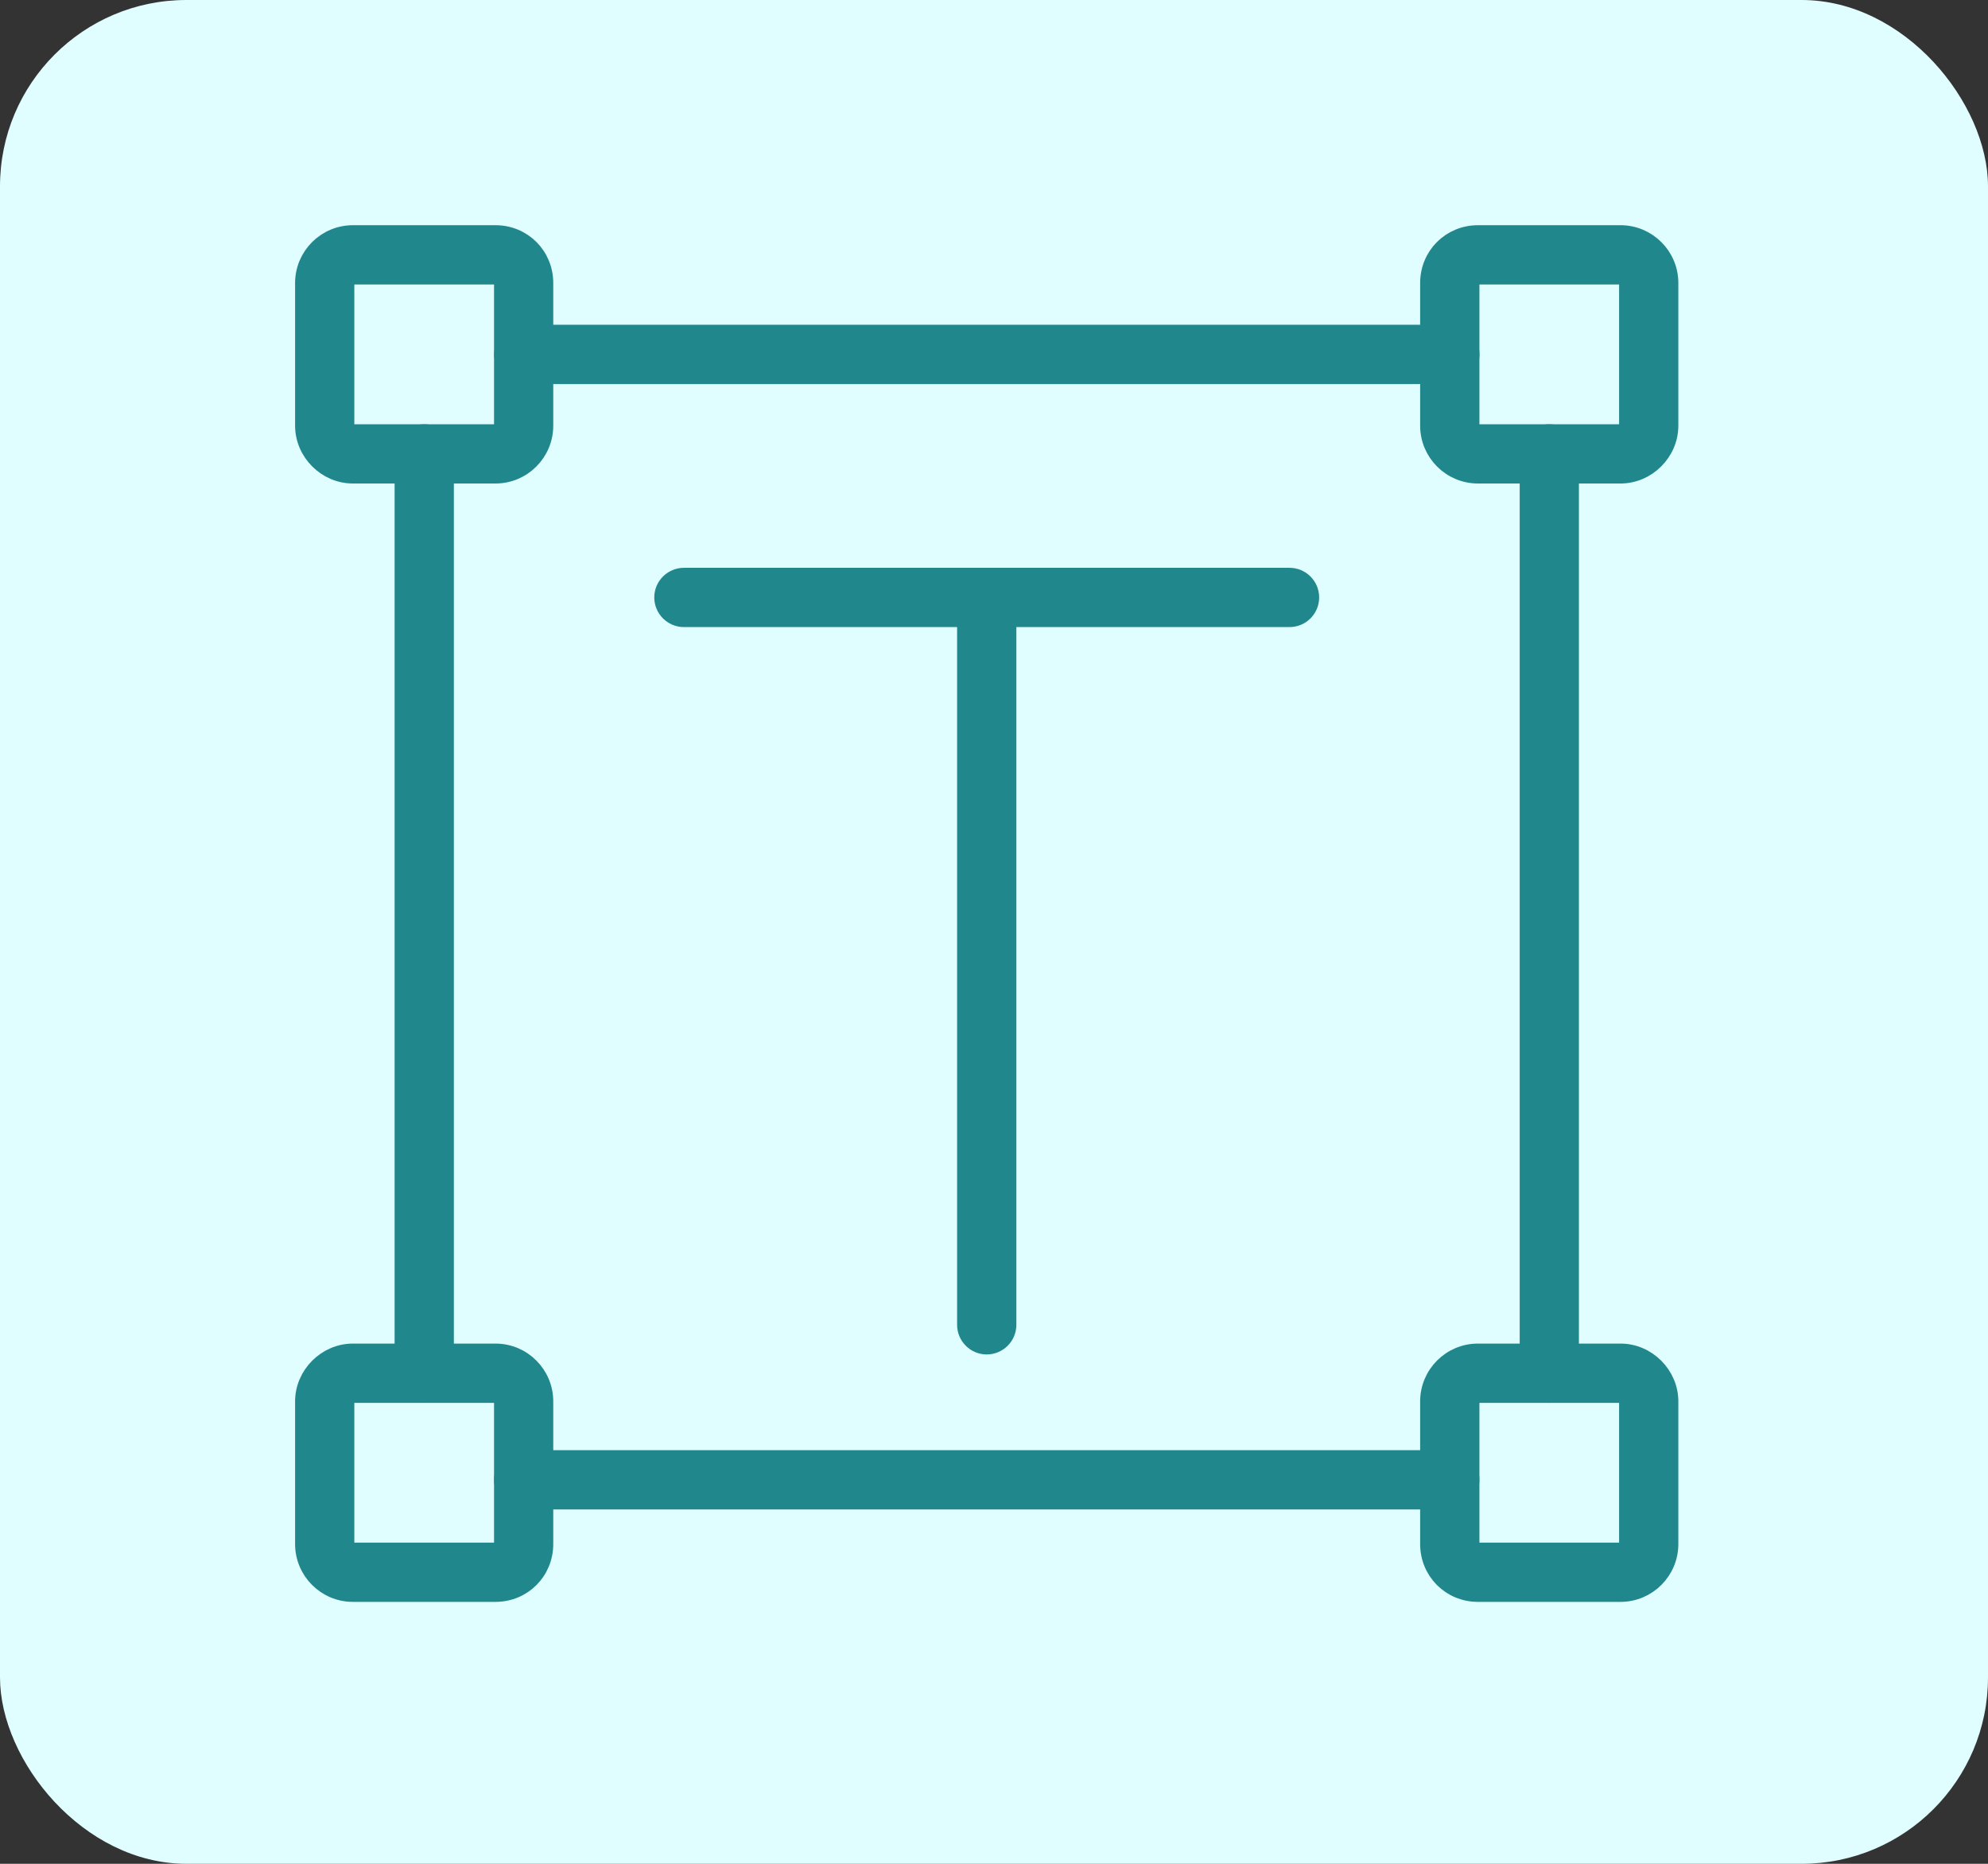 <svg width="64" height="60" viewBox="0 0 64 60" fill="none" xmlns="http://www.w3.org/2000/svg">
<rect x="0" y="0" width="64" height="60" fill="#333333" stroke="none"/>
<rect width="64" height="60" rx="6" fill="#E0FDFF"/>
<path d="M41.515 18.529C41.903 18.53 42.218 18.845 42.218 19.233C42.218 19.62 41.903 19.937 41.515 19.937H22.016C21.629 19.937 21.313 19.62 21.313 19.233C21.313 18.846 21.629 18.53 22.016 18.529H41.515Z" fill="#20878D" stroke="#20878D" stroke-width="0.5"/>
<path d="M31.766 18.529C32.153 18.529 32.469 18.845 32.47 19.233V42.649C32.47 43.036 32.153 43.353 31.766 43.353C31.378 43.353 31.062 43.036 31.062 42.649V19.233L31.077 19.092C31.143 18.772 31.427 18.53 31.766 18.529Z" fill="#20878D" stroke="#20878D" stroke-width="0.5"/>
<path d="M46.673 46.935C47.06 46.935 47.377 47.251 47.377 47.639C47.377 48.026 47.06 48.342 46.673 48.342H16.858C16.471 48.342 16.155 48.026 16.155 47.639C16.155 47.252 16.471 46.935 16.858 46.935H46.673ZM13.657 13.908C14.045 13.908 14.361 14.223 14.361 14.611V44.207C14.361 44.595 14.045 44.91 13.657 44.91C13.27 44.91 12.954 44.595 12.954 44.207V14.611C12.954 14.223 13.27 13.908 13.657 13.908ZM49.877 13.908C50.264 13.908 50.58 14.223 50.58 14.611V44.207C50.58 44.595 50.264 44.91 49.877 44.91C49.489 44.91 49.174 44.595 49.174 44.207V14.611C49.174 14.223 49.489 13.908 49.877 13.908ZM46.676 10.705C47.063 10.705 47.379 11.021 47.379 11.408C47.379 11.796 47.063 12.113 46.676 12.113H16.861C16.474 12.113 16.158 11.796 16.158 11.408C16.159 11.021 16.474 10.705 16.861 10.705H46.676Z" fill="#20878D" stroke="#20878D" stroke-width="0.5"/>
<path d="M15.951 7.5C16.851 7.5 17.561 8.211 17.561 9.111V13.704C17.561 14.592 16.84 15.315 15.951 15.315H11.36C10.485 15.315 9.75 14.579 9.75 13.704V9.111C9.75 8.222 10.472 7.501 11.36 7.5H15.951ZM11.36 8.908C11.318 8.908 11.265 8.927 11.222 8.966C11.182 9.003 11.157 9.052 11.157 9.112V13.704C11.157 13.742 11.177 13.795 11.224 13.841C11.271 13.888 11.323 13.908 11.36 13.908H15.951C16.011 13.908 16.06 13.883 16.097 13.843C16.136 13.8 16.155 13.746 16.155 13.704V9.112C16.155 8.991 16.072 8.908 15.951 8.908H11.36Z" fill="#20878D" stroke="#20878D" stroke-width="0.5"/>
<path d="M52.17 7.5C53.059 7.5 53.781 8.222 53.781 9.111V13.704C53.781 14.579 53.045 15.315 52.17 15.315H47.58C46.691 15.315 45.969 14.592 45.969 13.704V9.111C45.969 8.211 46.68 7.501 47.58 7.5H52.17ZM47.58 8.908C47.459 8.908 47.377 8.991 47.377 9.112V13.704C47.377 13.746 47.395 13.8 47.435 13.843C47.472 13.883 47.52 13.908 47.58 13.908H52.17C52.209 13.908 52.261 13.888 52.308 13.841C52.355 13.794 52.374 13.741 52.374 13.704V9.112C52.374 9.052 52.35 9.003 52.31 8.966C52.267 8.927 52.212 8.908 52.17 8.908H47.58Z" fill="#20878D" stroke="#20878D" stroke-width="0.5"/>
<path d="M15.951 43.503C16.84 43.503 17.561 44.225 17.561 45.114V49.706C17.561 50.607 16.851 51.318 15.951 51.318H11.36C10.472 51.318 9.75 50.595 9.75 49.706V45.114C9.75 44.239 10.486 43.503 11.36 43.503H15.951ZM11.36 44.911C11.322 44.911 11.27 44.931 11.224 44.977C11.177 45.024 11.157 45.077 11.157 45.115V49.706C11.157 49.766 11.182 49.815 11.222 49.852C11.265 49.892 11.318 49.911 11.36 49.911H15.951C16.072 49.911 16.155 49.827 16.155 49.706V45.115C16.155 45.073 16.136 45.018 16.097 44.975C16.06 44.935 16.011 44.911 15.951 44.911H11.36Z" fill="#20878D" stroke="#20878D" stroke-width="0.5"/>
<path d="M52.17 43.503C53.045 43.503 53.781 44.239 53.781 45.114V49.706C53.781 50.595 53.059 51.318 52.17 51.318H47.58C46.68 51.318 45.969 50.607 45.969 49.706V45.114C45.969 44.225 46.691 43.503 47.58 43.503H52.17ZM47.58 44.911C47.52 44.911 47.472 44.935 47.435 44.975C47.395 45.018 47.377 45.072 47.377 45.115V49.706C47.377 49.827 47.459 49.911 47.58 49.911H52.17C52.212 49.911 52.267 49.892 52.31 49.852C52.35 49.815 52.374 49.766 52.374 49.706V45.115C52.374 45.077 52.355 45.024 52.308 44.977C52.261 44.93 52.208 44.911 52.17 44.911H47.58Z" fill="#20878D" stroke="#20878D" stroke-width="0.5"/>
</svg>
